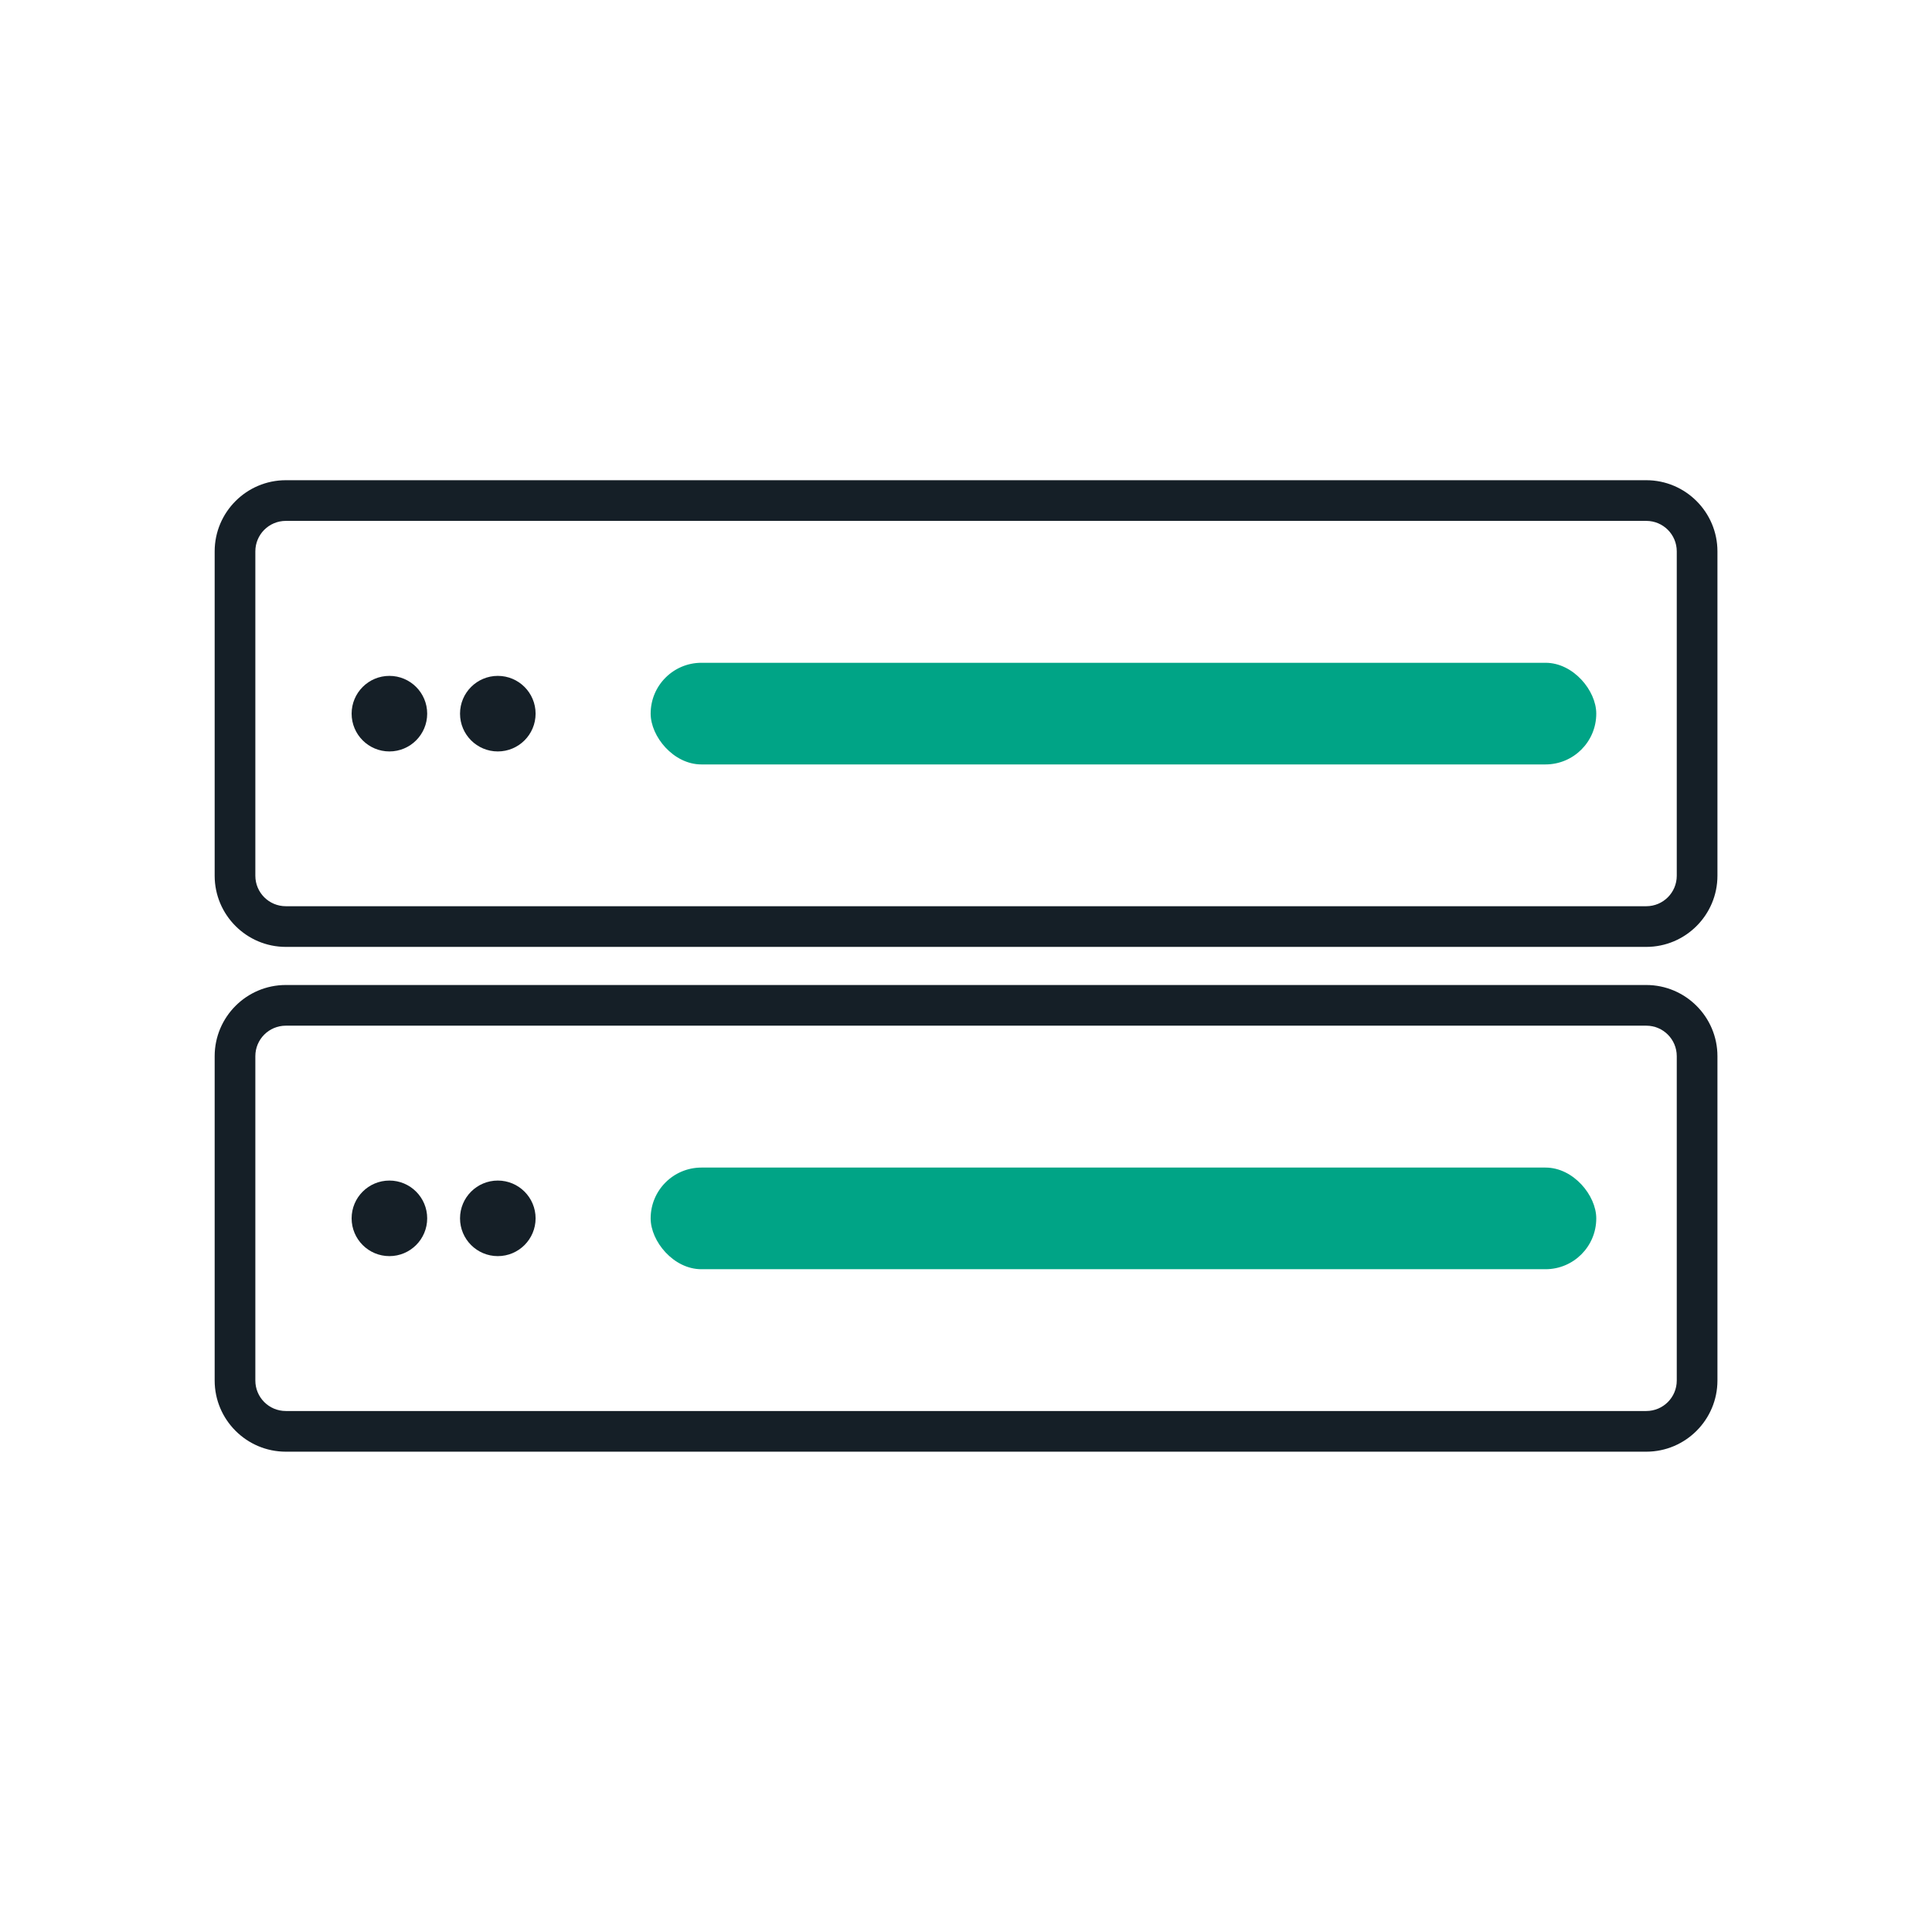 <?xml version="1.0" encoding="UTF-8"?>
<svg id="Livello_1" data-name="Livello 1" xmlns="http://www.w3.org/2000/svg" width="180" height="180" viewBox="0 0 180 180">
  <defs>
    <style>
      .cls-1 {
        fill: #00A486;
      }

      .cls-2 {
        fill: #151f27;
      }
    </style>
  </defs>
  <path class="cls-2" d="M153.37,88.22H26.63c-3.65,0-6.63-2.97-6.63-6.63v-30.22c0-3.65,2.97-6.63,6.63-6.63h126.75c3.65,0,6.63,2.97,6.63,6.63v30.22c0,3.65-2.97,6.63-6.63,6.63ZM26.63,48.53c-1.57,0-2.84,1.27-2.84,2.84v30.22c0,1.57,1.27,2.84,2.84,2.84h126.75c1.57,0,2.84-1.27,2.84-2.84v-30.22c0-1.57-1.27-2.84-2.84-2.84H26.63Z"/>
  <rect class="cls-1" x="60.62" y="61.75" width="88.1" height="9.47" rx="4.73" ry="4.73"/>
  <circle class="cls-2" cx="36.28" cy="66.49" r="3.52"/>
  <circle class="cls-2" cx="46.38" cy="66.49" r="3.52"/>
  <path class="cls-2" d="M153.37,135.25H26.63c-3.65,0-6.63-2.97-6.63-6.63v-30.22c0-3.65,2.97-6.63,6.63-6.63h126.75c3.65,0,6.63,2.97,6.63,6.63v30.22c0,3.65-2.97,6.63-6.63,6.63ZM26.63,95.56c-1.57,0-2.84,1.27-2.84,2.84v30.22c0,1.57,1.27,2.84,2.84,2.84h126.75c1.57,0,2.84-1.27,2.84-2.84v-30.22c0-1.57-1.27-2.84-2.84-2.84H26.63Z"/>
  <rect class="cls-1" x="60.62" y="108.78" width="88.1" height="9.47" rx="4.73" ry="4.73"/>
  <circle class="cls-2" cx="36.28" cy="113.51" r="3.52"/>
  <circle class="cls-2" cx="46.38" cy="113.51" r="3.52"/>
</svg>